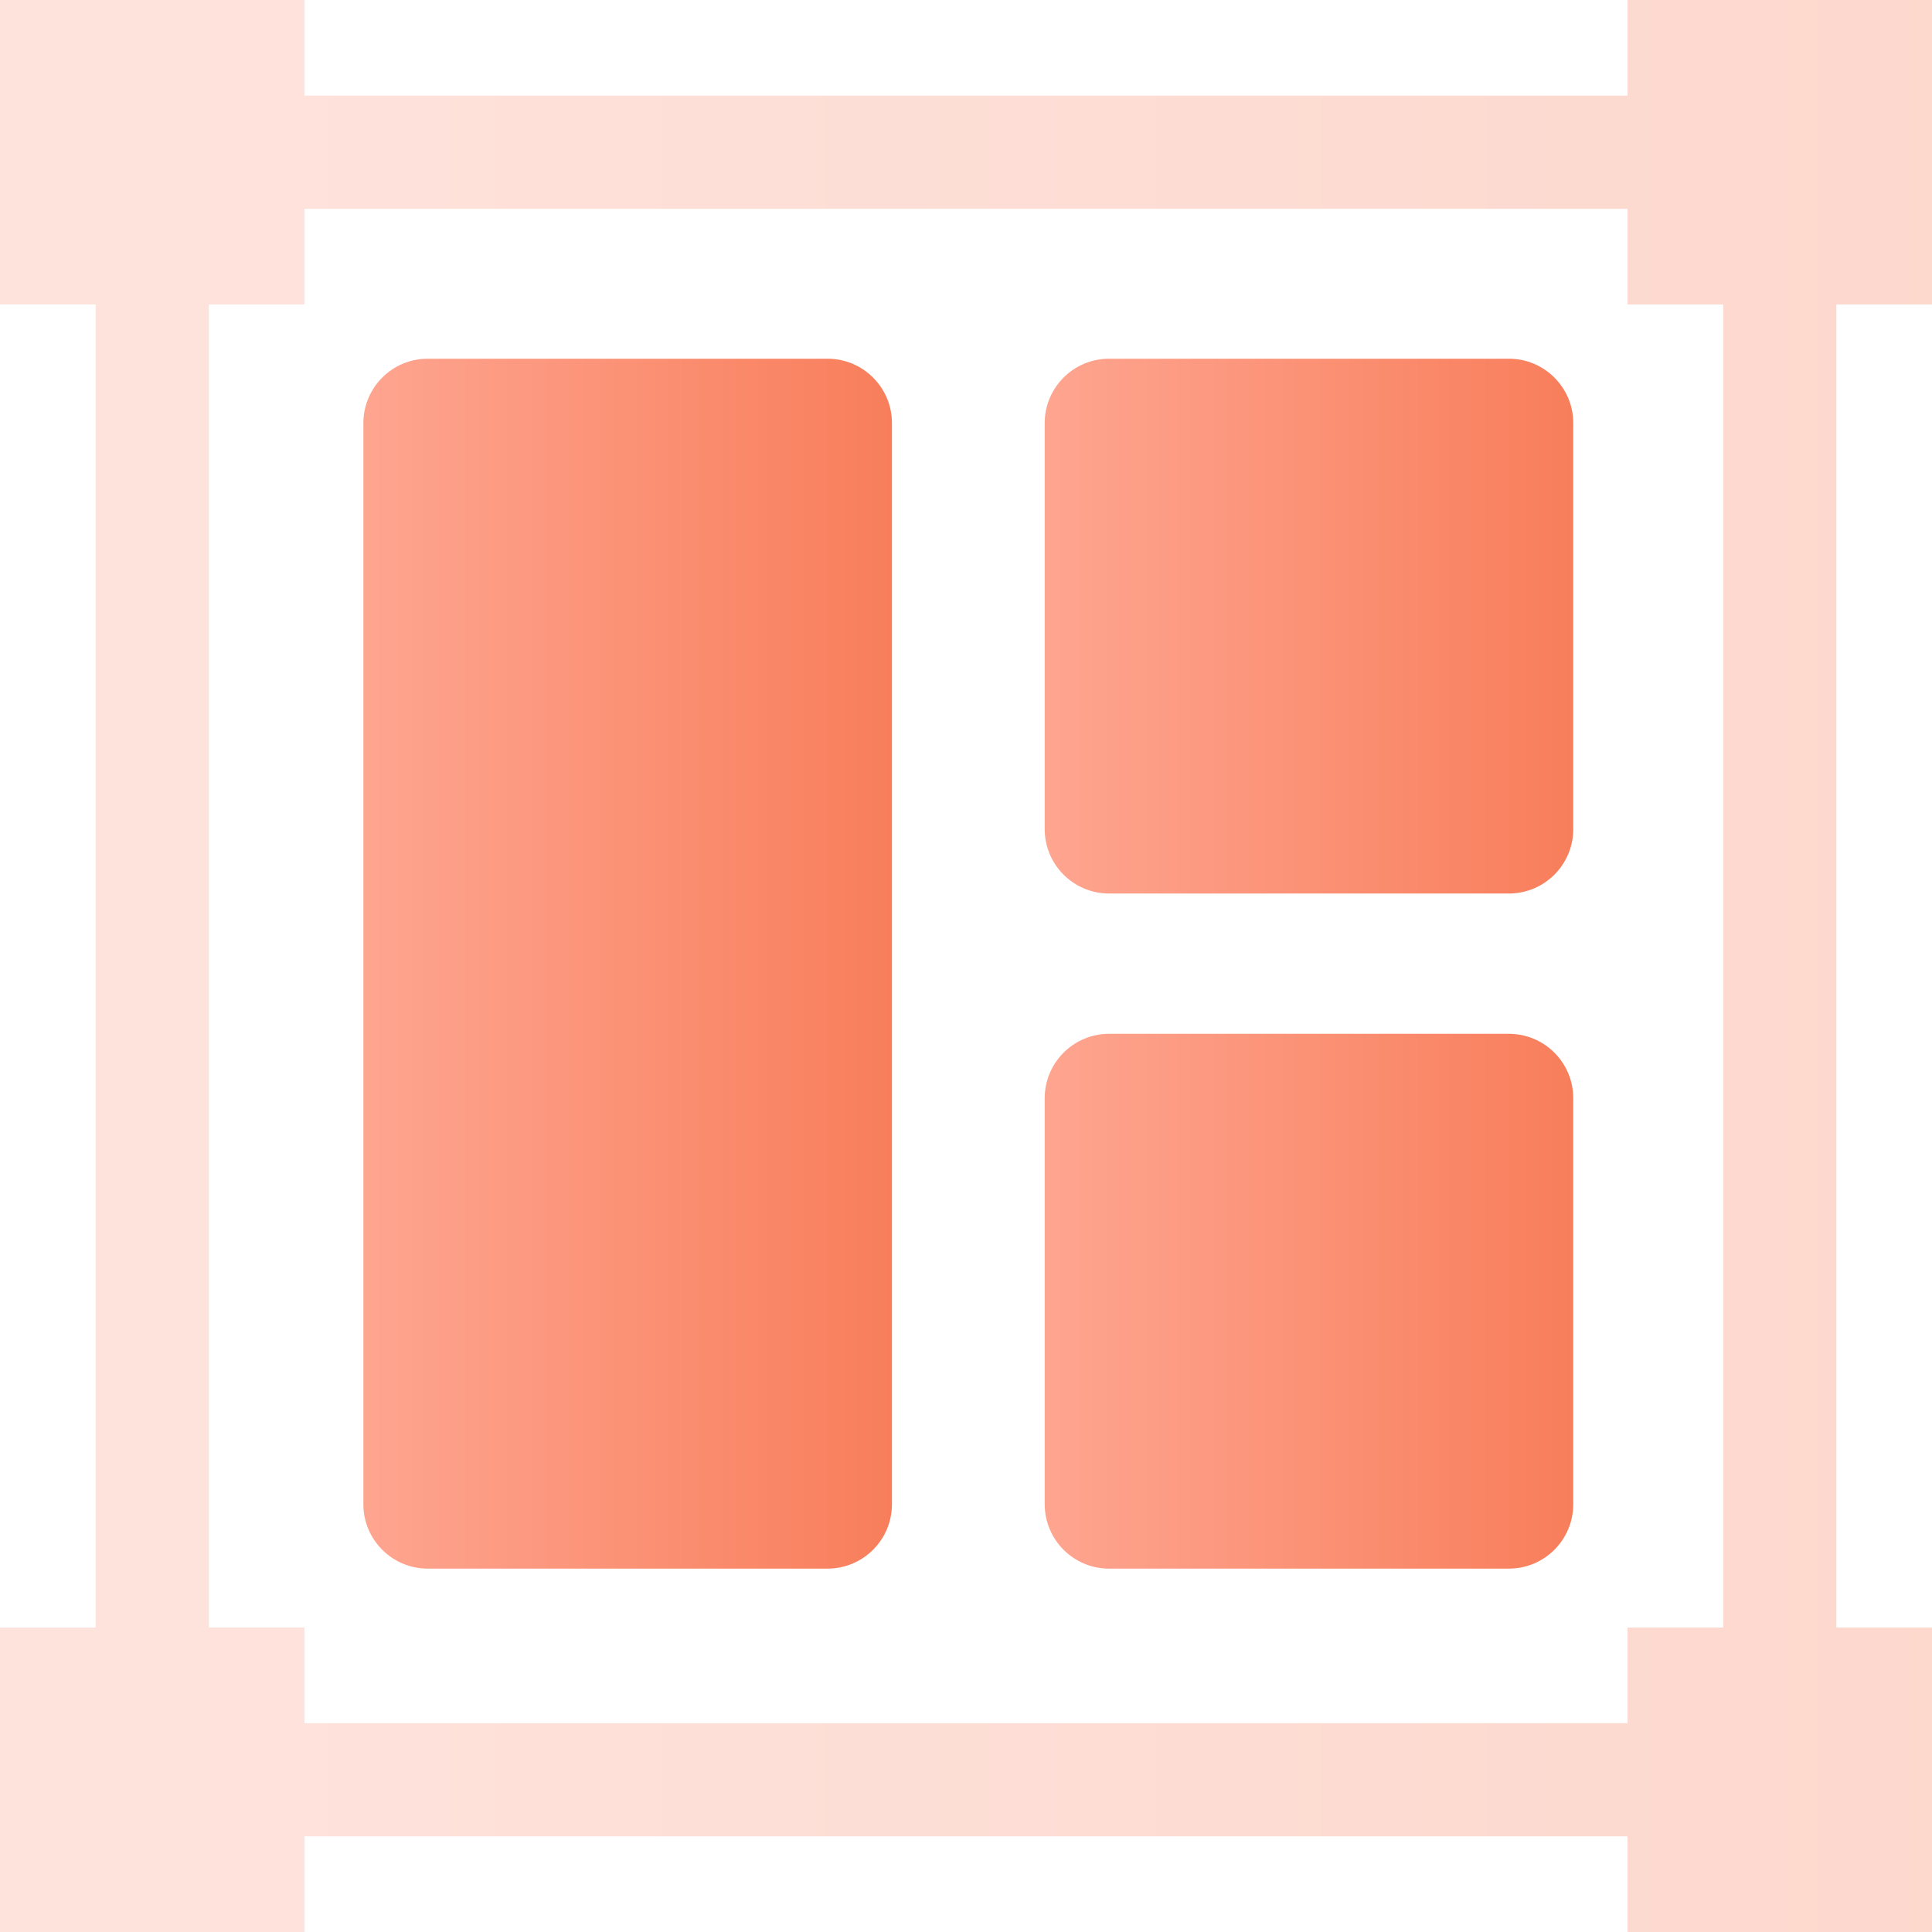 <svg width="60" height="60" viewBox="0 0 60 60" fill="none" xmlns="http://www.w3.org/2000/svg">
<path d="M11.285 13.14C11.285 12.036 12.18 11.14 13.285 11.14H25.7C26.804 11.14 27.7 12.036 27.7 13.14V46.715C27.7 47.82 26.804 48.715 25.7 48.715H13.285C12.18 48.715 11.285 47.82 11.285 46.715V13.14Z" fill="url(#paint0_linear_2_210)"/>
<path d="M32.444 13.14C32.444 12.036 33.34 11.14 34.444 11.14H46.859C47.964 11.14 48.859 12.036 48.859 13.14V25.749C48.859 26.854 47.964 27.749 46.859 27.749H34.444C33.34 27.749 32.444 26.854 32.444 25.749V13.14Z" fill="url(#paint1_linear_2_210)"/>
<path d="M32.444 34.106C32.444 33.002 33.34 32.106 34.444 32.106H46.859C47.964 32.106 48.859 33.002 48.859 34.106V46.715C48.859 47.82 47.964 48.715 46.859 48.715H34.444C33.34 48.715 32.444 47.82 32.444 46.715V34.106Z" fill="url(#paint2_linear_2_210)"/>
<path opacity="0.3" d="M60 9.455V0H50.545V2.97H9.455V0H0V9.455H2.97V50.545H0V60H9.455V57.03H50.545V60H60V50.545H57.03V9.455H60ZM53.515 50.545H50.545V53.515H9.455V50.545H6.485V9.455H9.455V6.485H50.545V9.455H53.515V50.545Z" fill="url(#paint3_linear_2_210)"/>
<defs>
<linearGradient id="paint0_linear_2_210" x1="11.285" y1="29.928" x2="27.7" y2="29.928" gradientUnits="userSpaceOnUse">
<stop stop-color="#FEA590"/>
<stop offset="1" stop-color="#F87E5B"/>
</linearGradient>
<linearGradient id="paint1_linear_2_210" x1="32.444" y1="19.445" x2="48.859" y2="19.445" gradientUnits="userSpaceOnUse">
<stop stop-color="#FEA590"/>
<stop offset="1" stop-color="#F87E5B"/>
</linearGradient>
<linearGradient id="paint2_linear_2_210" x1="32.444" y1="40.411" x2="48.859" y2="40.411" gradientUnits="userSpaceOnUse">
<stop stop-color="#FEA590"/>
<stop offset="1" stop-color="#F87E5B"/>
</linearGradient>
<linearGradient id="paint3_linear_2_210" x1="0" y1="30" x2="60" y2="30" gradientUnits="userSpaceOnUse">
<stop stop-color="#FEA590"/>
<stop offset="1" stop-color="#F87E5B"/>
</linearGradient>
</defs>
</svg>
